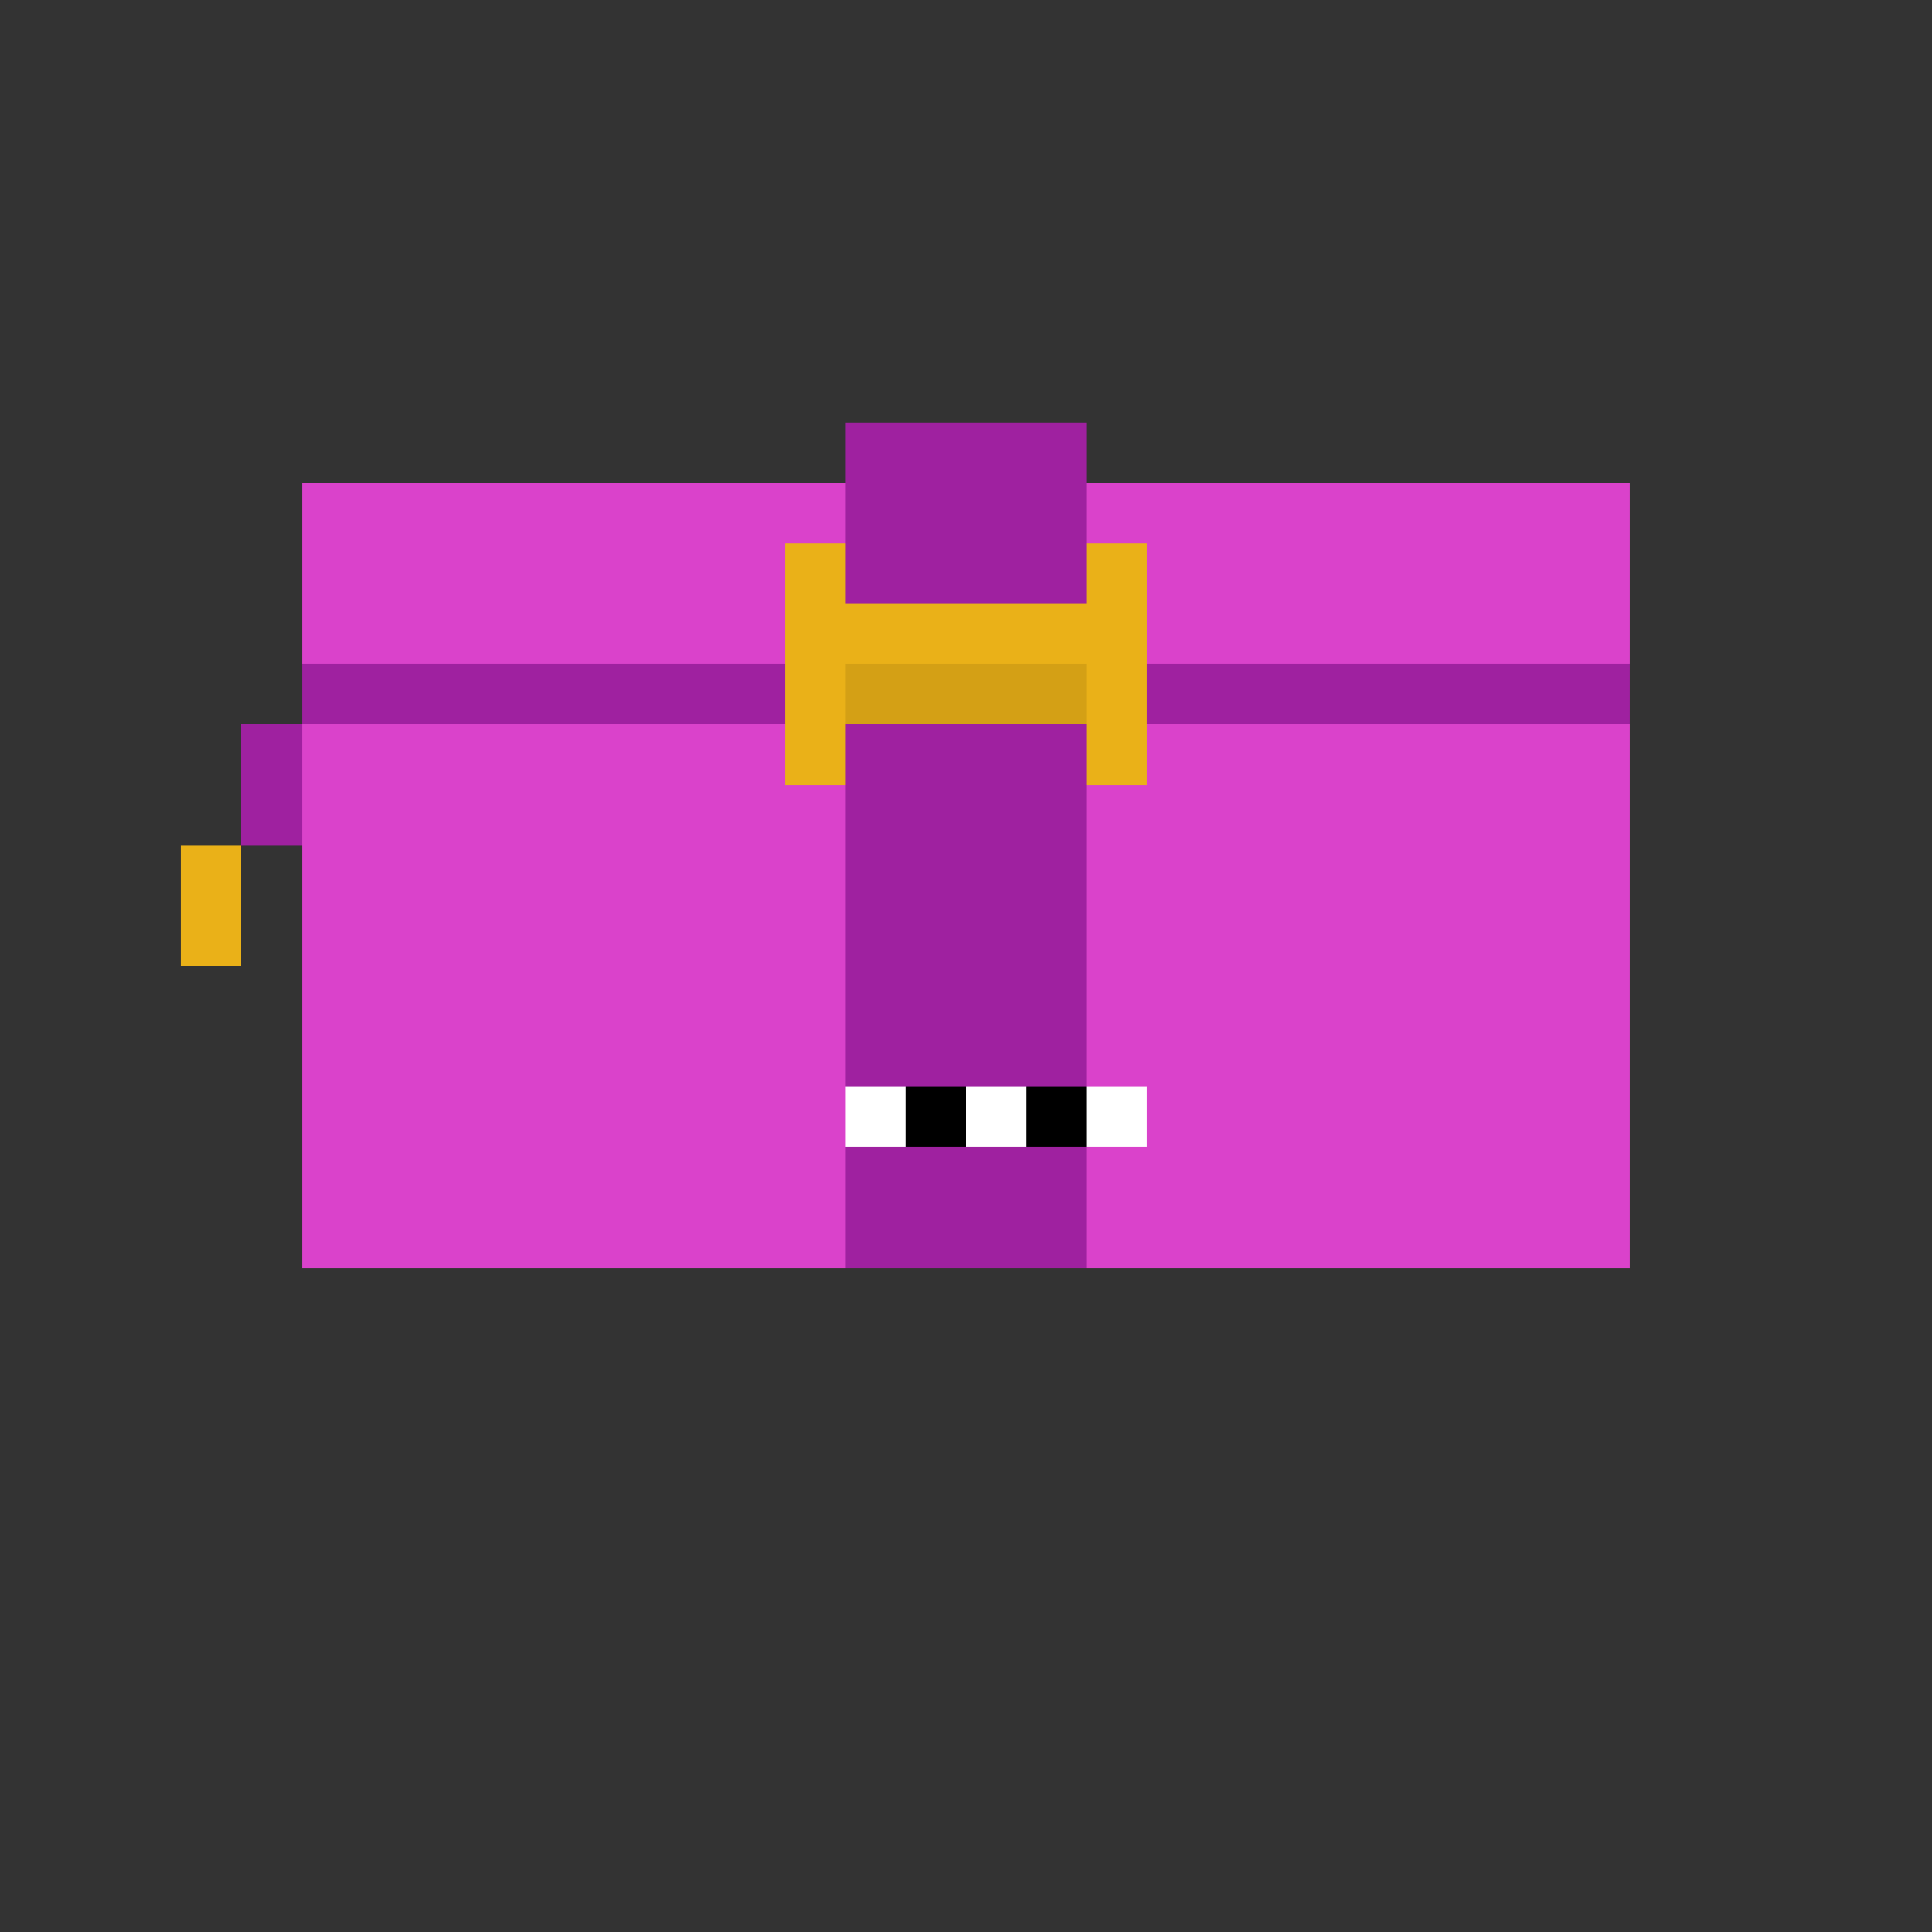 <svg width="320" height="320" viewBox="0 0 320 320" xmlns="http://www.w3.org/2000/svg" shape-rendering="crispEdges"><rect x="0" y="0" width="320" height="320" fill="#333333" stroke="none"/><rect width="100%" height="100%" fill="none" /><rect width="40" height="10" x="140" y="70" fill="#9f21a0" shape-rendering="crispEdges" /><rect width="90" height="10" x="50" y="80" fill="#da42cb" shape-rendering="crispEdges" /><rect width="40" height="10" x="140" y="80" fill="#9f21a0" shape-rendering="crispEdges" /><rect width="90" height="10" x="180" y="80" fill="#da42cb" shape-rendering="crispEdges" /><rect width="80" height="10" x="50" y="90" fill="#da42cb" shape-rendering="crispEdges" /><rect width="10" height="10" x="130" y="90" fill="#eab118" shape-rendering="crispEdges" /><rect width="40" height="10" x="140" y="90" fill="#9f21a0" shape-rendering="crispEdges" /><rect width="10" height="10" x="180" y="90" fill="#eab118" shape-rendering="crispEdges" /><rect width="80" height="10" x="190" y="90" fill="#da42cb" shape-rendering="crispEdges" /><rect width="80" height="10" x="50" y="100" fill="#da42cb" shape-rendering="crispEdges" /><rect width="60" height="10" x="130" y="100" fill="#eab118" shape-rendering="crispEdges" /><rect width="80" height="10" x="190" y="100" fill="#da42cb" shape-rendering="crispEdges" /><rect width="80" height="10" x="50" y="110" fill="#9f21a0" shape-rendering="crispEdges" /><rect width="10" height="10" x="130" y="110" fill="#eab118" shape-rendering="crispEdges" /><rect width="40" height="10" x="140" y="110" fill="#d4a015" shape-rendering="crispEdges" /><rect width="10" height="10" x="180" y="110" fill="#eab118" shape-rendering="crispEdges" /><rect width="80" height="10" x="190" y="110" fill="#9f21a0" shape-rendering="crispEdges" /><rect width="10" height="10" x="40" y="120" fill="#9f21a0" shape-rendering="crispEdges" /><rect width="80" height="10" x="50" y="120" fill="#da42cb" shape-rendering="crispEdges" /><rect width="10" height="10" x="130" y="120" fill="#eab118" shape-rendering="crispEdges" /><rect width="40" height="10" x="140" y="120" fill="#9f21a0" shape-rendering="crispEdges" /><rect width="10" height="10" x="180" y="120" fill="#eab118" shape-rendering="crispEdges" /><rect width="80" height="10" x="190" y="120" fill="#da42cb" shape-rendering="crispEdges" /><rect width="10" height="10" x="40" y="130" fill="#9f21a0" shape-rendering="crispEdges" /><rect width="90" height="10" x="50" y="130" fill="#da42cb" shape-rendering="crispEdges" /><rect width="40" height="10" x="140" y="130" fill="#9f21a0" shape-rendering="crispEdges" /><rect width="90" height="10" x="180" y="130" fill="#da42cb" shape-rendering="crispEdges" /><rect width="10" height="10" x="30" y="140" fill="#eab118" shape-rendering="crispEdges" /><rect width="90" height="10" x="50" y="140" fill="#da42cb" shape-rendering="crispEdges" /><rect width="40" height="10" x="140" y="140" fill="#9f21a0" shape-rendering="crispEdges" /><rect width="90" height="10" x="180" y="140" fill="#da42cb" shape-rendering="crispEdges" /><rect width="10" height="10" x="30" y="150" fill="#eab118" shape-rendering="crispEdges" /><rect width="90" height="10" x="50" y="150" fill="#da42cb" shape-rendering="crispEdges" /><rect width="40" height="10" x="140" y="150" fill="#9f21a0" shape-rendering="crispEdges" /><rect width="90" height="10" x="180" y="150" fill="#da42cb" shape-rendering="crispEdges" /><rect width="90" height="10" x="50" y="160" fill="#da42cb" shape-rendering="crispEdges" /><rect width="40" height="10" x="140" y="160" fill="#9f21a0" shape-rendering="crispEdges" /><rect width="90" height="10" x="180" y="160" fill="#da42cb" shape-rendering="crispEdges" /><rect width="90" height="10" x="50" y="170" fill="#da42cb" shape-rendering="crispEdges" /><rect width="40" height="10" x="140" y="170" fill="#9f21a0" shape-rendering="crispEdges" /><rect width="90" height="10" x="180" y="170" fill="#da42cb" shape-rendering="crispEdges" /><rect width="90" height="10" x="50" y="180" fill="#da42cb" shape-rendering="crispEdges" /><rect width="10" height="10" x="140" y="180" fill="#ffffff" shape-rendering="crispEdges" /><rect width="10" height="10" x="150" y="180" fill="#000000" shape-rendering="crispEdges" /><rect width="10" height="10" x="160" y="180" fill="#ffffff" shape-rendering="crispEdges" /><rect width="10" height="10" x="170" y="180" fill="#000000" shape-rendering="crispEdges" /><rect width="10" height="10" x="180" y="180" fill="#ffffff" shape-rendering="crispEdges" /><rect width="80" height="10" x="190" y="180" fill="#da42cb" shape-rendering="crispEdges" /><rect width="90" height="10" x="50" y="190" fill="#da42cb" shape-rendering="crispEdges" /><rect width="40" height="10" x="140" y="190" fill="#9f21a0" shape-rendering="crispEdges" /><rect width="90" height="10" x="180" y="190" fill="#da42cb" shape-rendering="crispEdges" /><rect width="90" height="10" x="50" y="200" fill="#da42cb" shape-rendering="crispEdges" /><rect width="40" height="10" x="140" y="200" fill="#9f21a0" shape-rendering="crispEdges" /><rect width="90" height="10" x="180" y="200" fill="#da42cb" shape-rendering="crispEdges" /></svg>